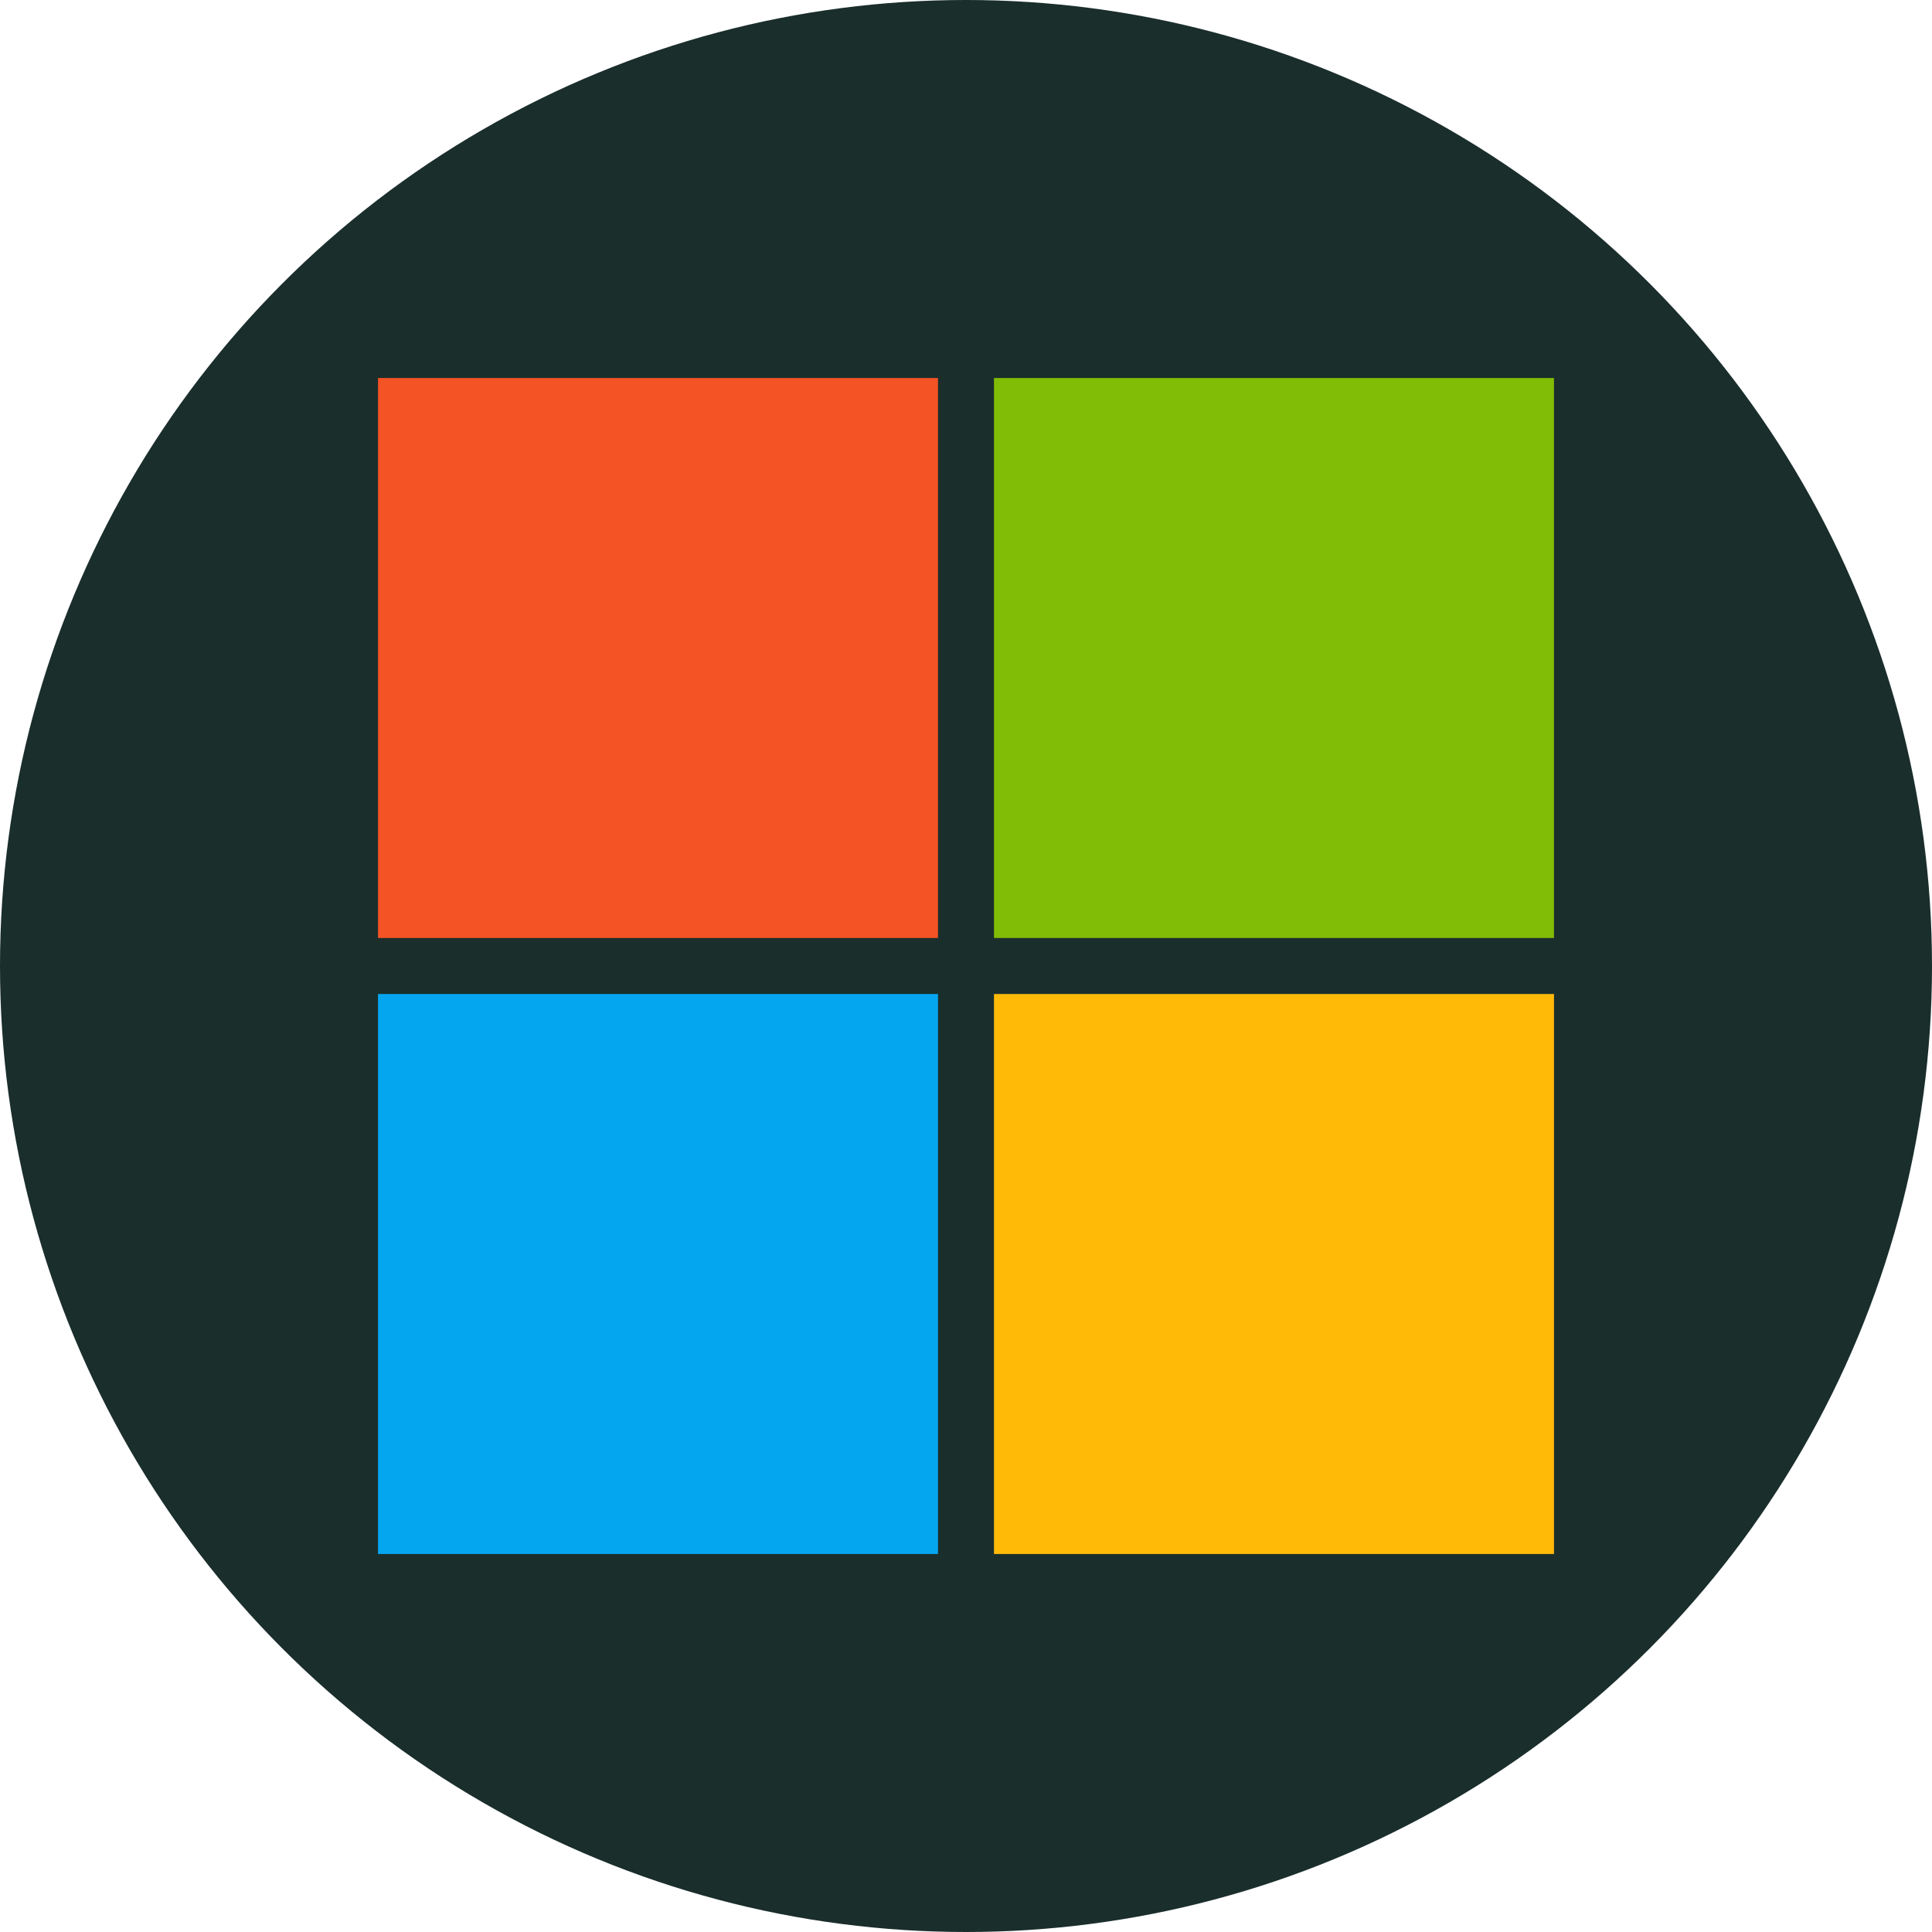 <svg width="120" height="120" viewBox="0 0 120 120" fill="none" xmlns="http://www.w3.org/2000/svg">
<g clip-path="url(#clip0_158_32)">
<circle cx="60" cy="60" r="60" fill="#1A2E2C"/>
<mask id="mask0_158_32" style="mask-type:alpha" maskUnits="userSpaceOnUse" x="0" y="0" width="120" height="120">
<circle cx="60" cy="60" r="60" fill="#1A2E2C"/>
</mask>
<g mask="url(#mask0_158_32)">
<path d="M20 20H100V100H20V20Z" fill="#1A2E2C"/>
<path d="M23.479 23.479H58.261V58.261H23.479V23.479Z" fill="#F35325"/>
<path d="M61.738 23.479H96.521V58.261H61.738V23.479Z" fill="#81BC06"/>
<path d="M23.479 61.739H58.261V96.522H23.479V61.739Z" fill="#05A6F0"/>
<path d="M61.738 61.739H96.521V96.522H61.738V61.739Z" fill="#FFBA08"/>
</g>
</g>
<defs>
<clipPath id="clip0_158_32">
<rect width="120" height="120" fill="white"/>
</clipPath>
</defs>
</svg>
